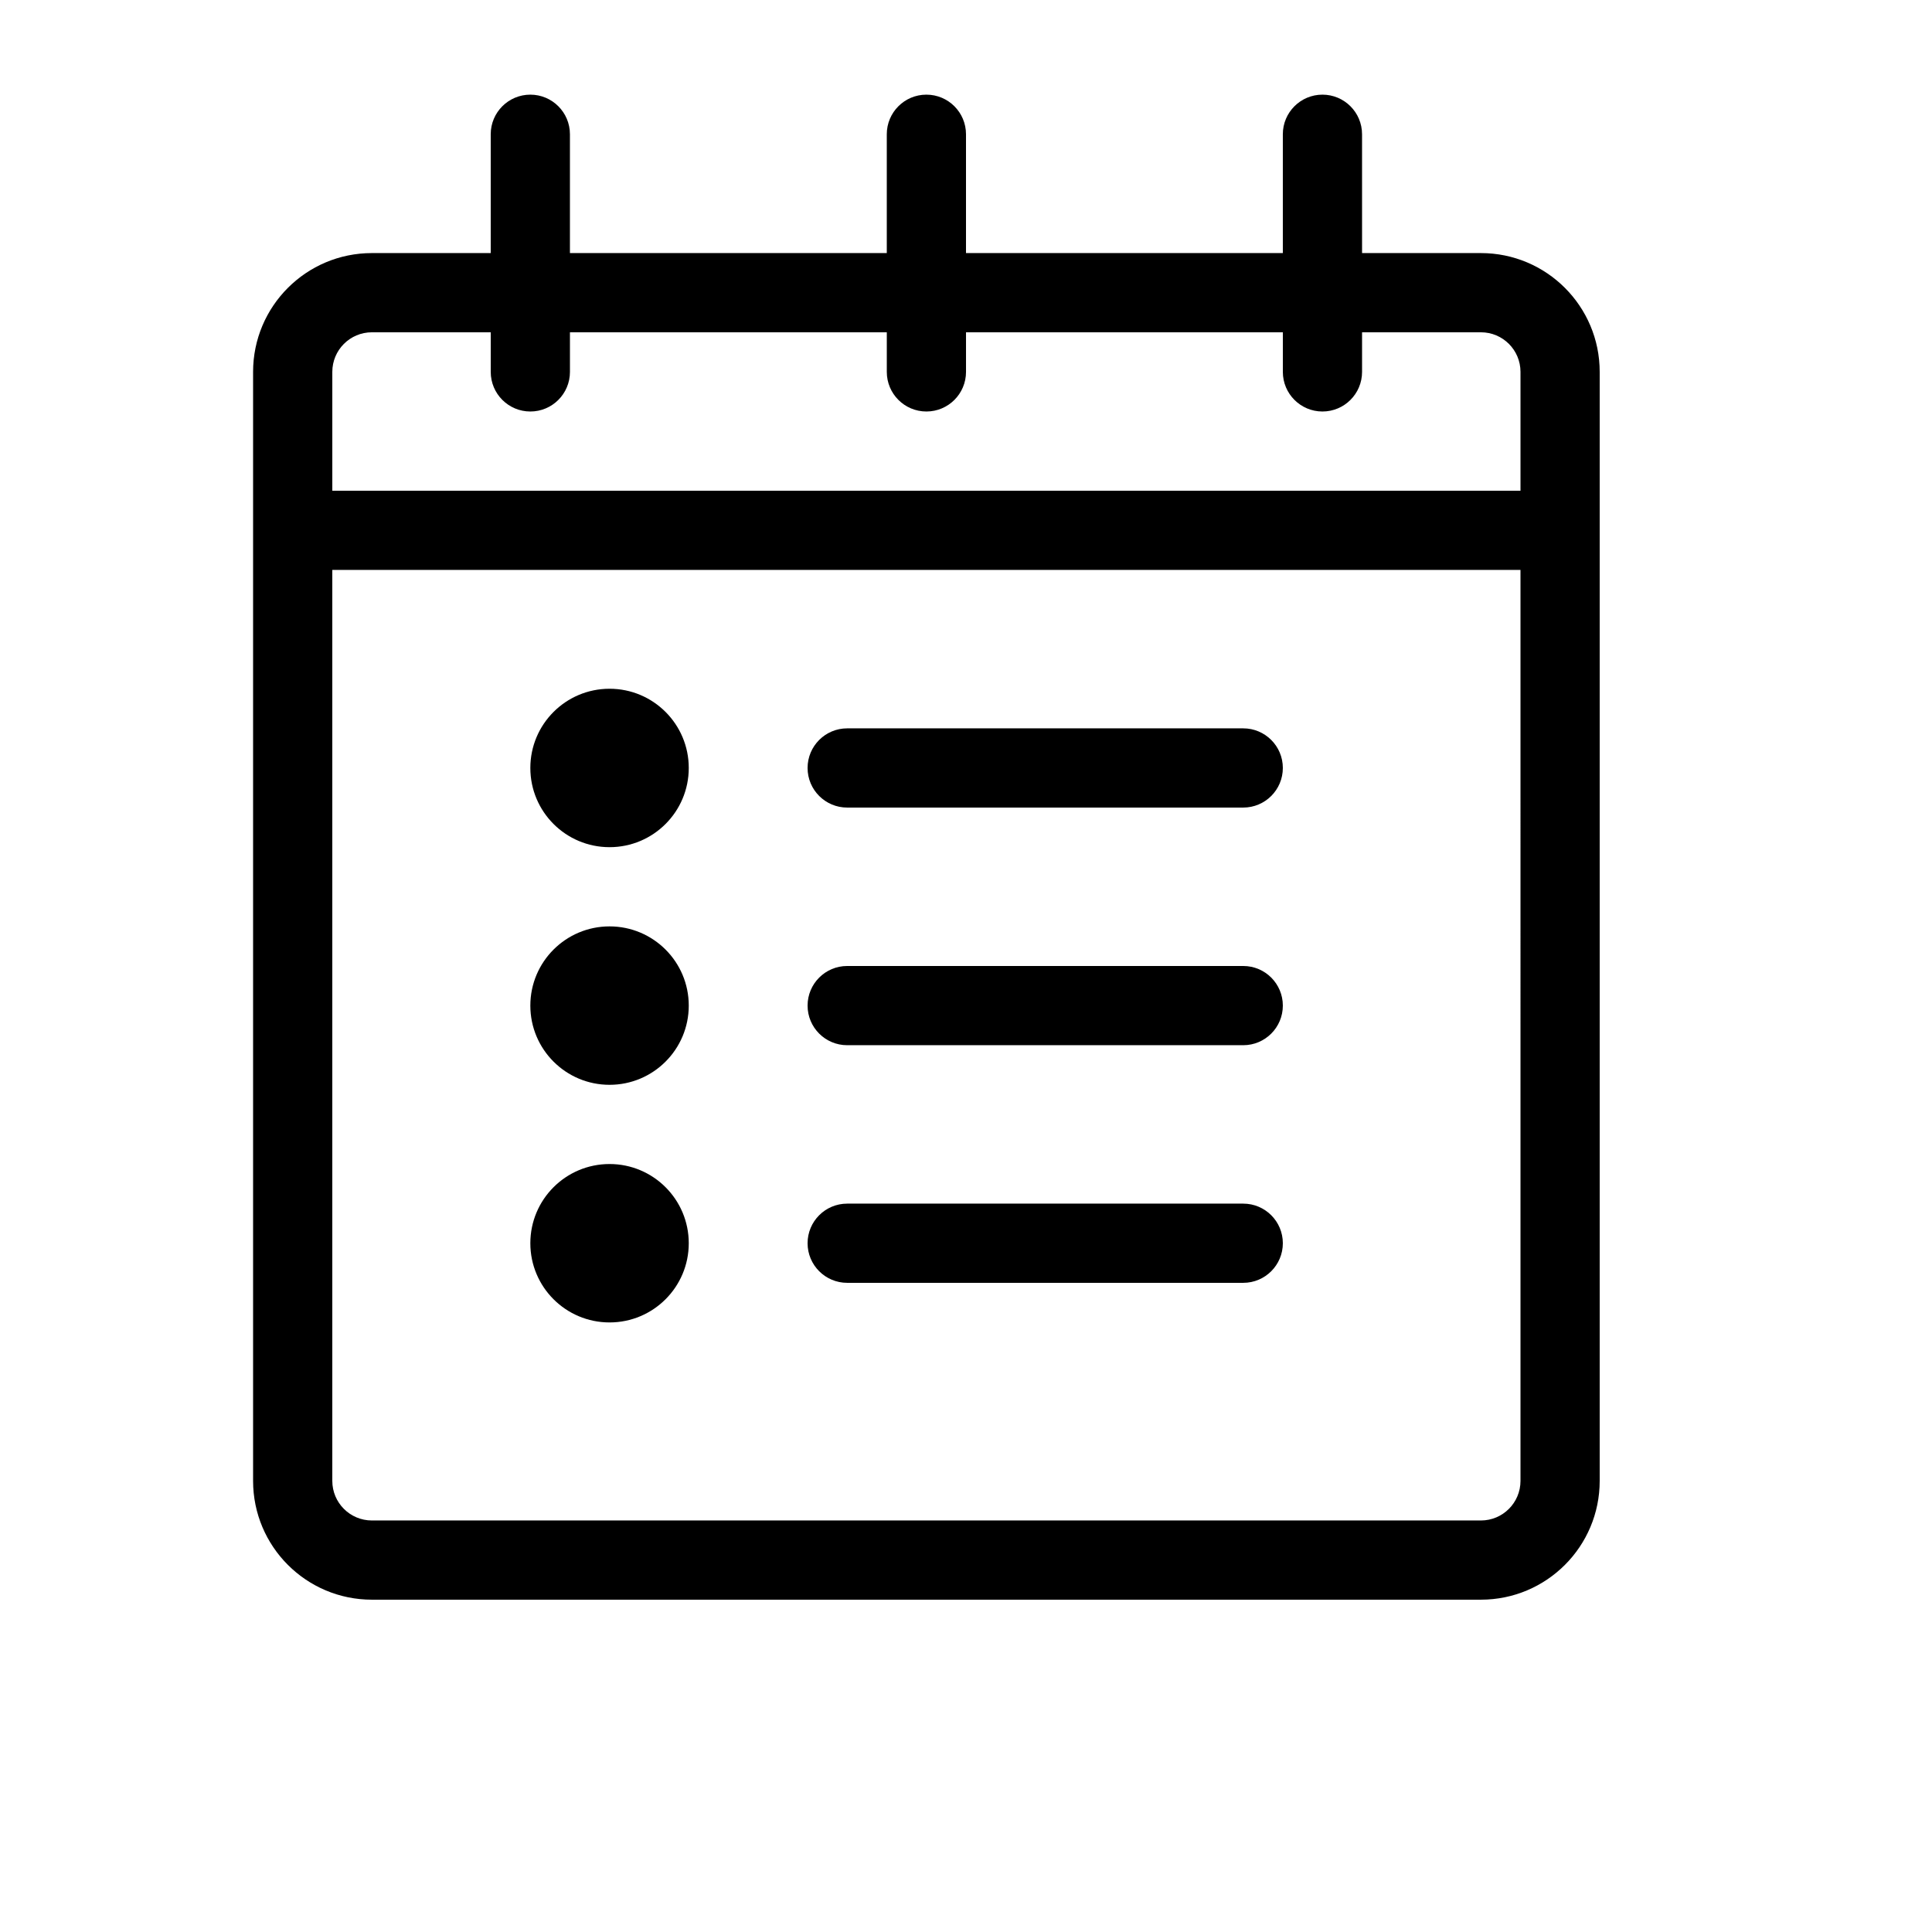 <?xml version="1.0" encoding="UTF-8"?>
<!-- Uploaded to: ICON Repo, www.svgrepo.com, Generator: ICON Repo Mixer Tools -->
<svg fill="#000000" width="800px" height="800px" version="1.1" viewBox="144 144 512 512" xmlns="http://www.w3.org/2000/svg">
 <path d="m504.96 232.06v10.496c0 5.797-4.699 10.496-10.496 10.496-5.797 0-10.496-4.699-10.496-10.496v-10.496h-83.965v10.496c0 5.797-4.699 10.496-10.496 10.496s-10.496-4.699-10.496-10.496v-10.496h-83.969v10.496c0 5.797-4.699 10.496-10.496 10.496s-10.496-4.699-10.496-10.496v-10.496h-31.488c-5.805 0-10.496 4.695-10.496 10.496v31.488h314.88v-31.488c0-5.801-4.691-10.496-10.496-10.496zm0-20.992h31.488c17.402 0 31.488 14.098 31.488 31.488v293.89c0 17.391-14.086 31.488-31.488 31.488h-293.89c-17.398 0-31.488-14.098-31.488-31.488v-293.89c0-17.391 14.09-31.488 31.488-31.488h31.488v-31.488c0-5.797 4.699-10.496 10.496-10.496s10.496 4.699 10.496 10.496v31.488h83.969v-31.488c0-5.797 4.699-10.496 10.496-10.496s10.496 4.699 10.496 10.496v31.488h83.965v-31.488c0-5.797 4.699-10.496 10.496-10.496 5.797 0 10.496 4.699 10.496 10.496zm41.984 83.969h-314.88v241.41c0 5.801 4.691 10.496 10.496 10.496h293.89c5.805 0 10.496-4.695 10.496-10.496zm-178.43 62.977c-5.797 0-10.496-4.699-10.496-10.496s4.699-10.496 10.496-10.496h104.96c5.793 0 10.492 4.699 10.492 10.496s-4.699 10.496-10.492 10.496zm-83.969-10.496c0-11.594 9.391-20.992 20.992-20.992 11.598 0 20.992 9.398 20.992 20.992 0 11.59-9.395 20.992-20.992 20.992-11.602 0-20.992-9.402-20.992-20.992zm83.969 73.473c-5.797 0-10.496-4.699-10.496-10.496s4.699-10.496 10.496-10.496h104.96c5.793 0 10.492 4.699 10.492 10.496s-4.699 10.496-10.492 10.496zm-83.969-10.496c0-11.594 9.391-20.992 20.992-20.992 11.598 0 20.992 9.398 20.992 20.992 0 11.59-9.395 20.992-20.992 20.992-11.602 0-20.992-9.402-20.992-20.992zm83.969 73.469c-5.797 0-10.496-4.699-10.496-10.492 0-5.797 4.699-10.496 10.496-10.496h104.96c5.793 0 10.492 4.699 10.492 10.496 0 5.793-4.699 10.492-10.492 10.492zm-83.969-10.492c0-11.594 9.391-20.992 20.992-20.992 11.598 0 20.992 9.398 20.992 20.992 0 11.59-9.395 20.988-20.992 20.988-11.602 0-20.992-9.398-20.992-20.988z"/>
</svg>